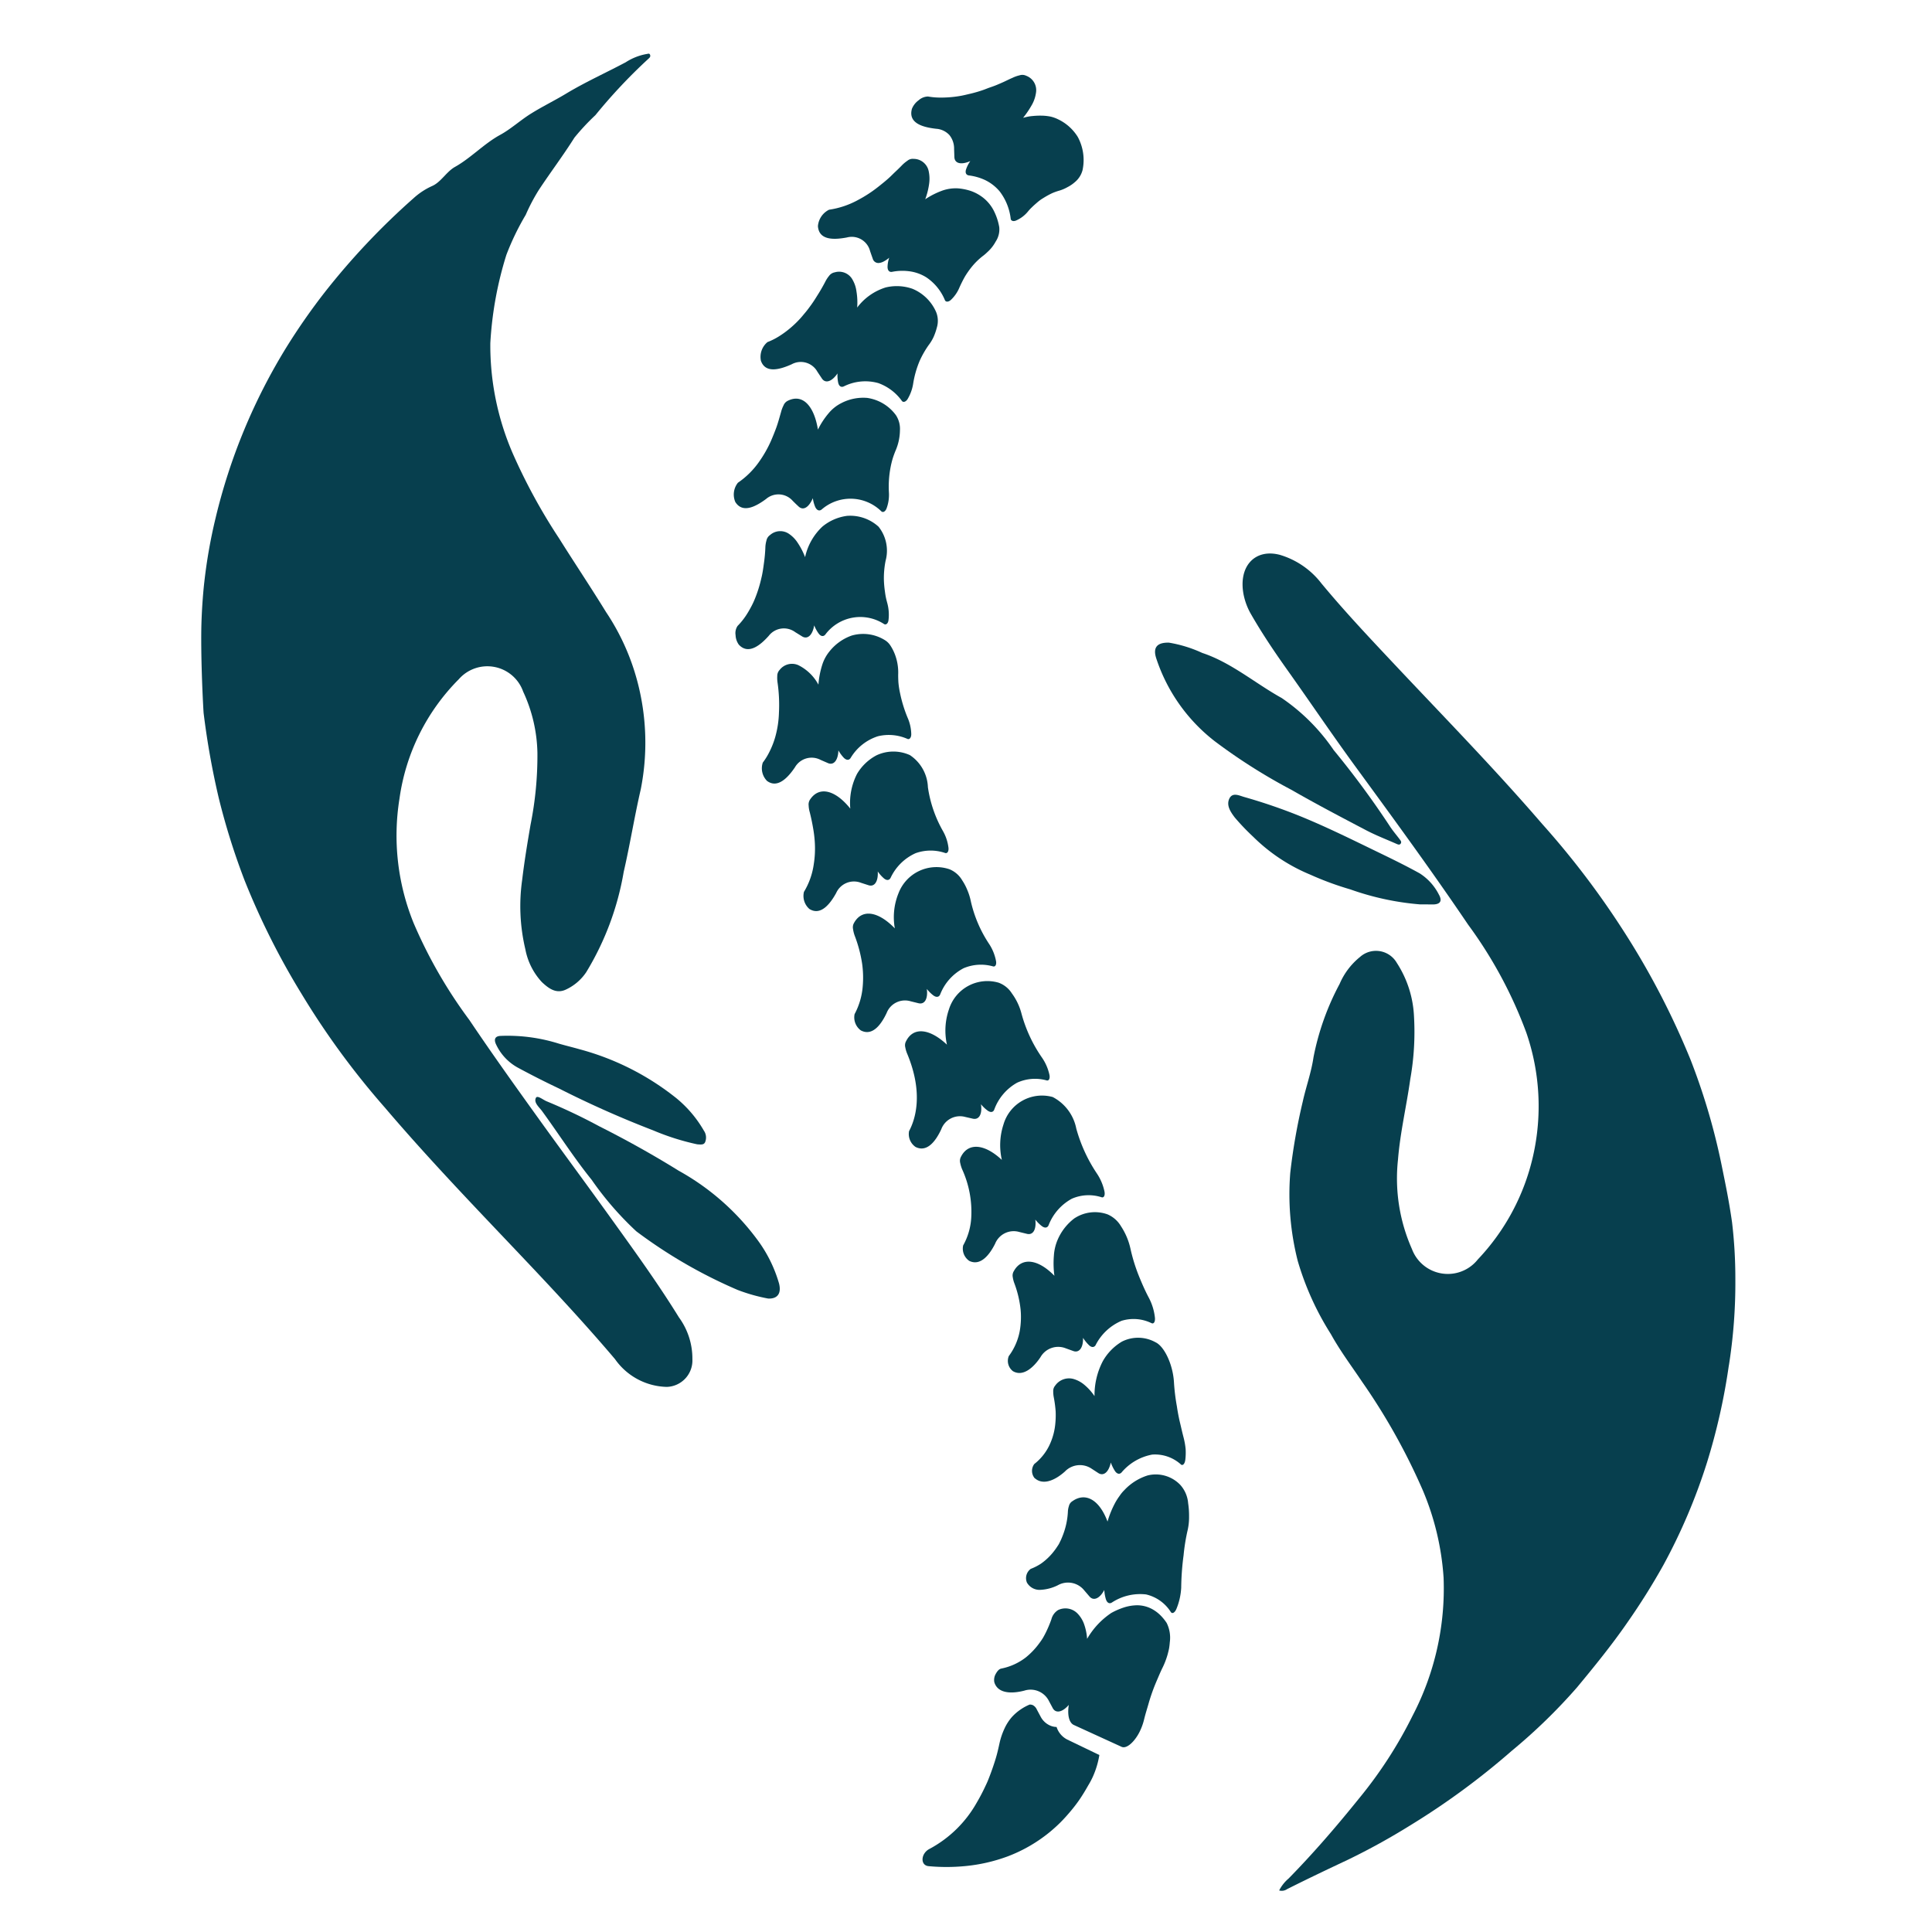 <svg xmlns="http://www.w3.org/2000/svg" width="144" height="144" viewBox="0 0 144 144">
  <g id="Groupe_101" data-name="Groupe 101" transform="translate(-15600 -263)">
    <rect id="Rectangle_108" data-name="Rectangle 108" width="144" height="144" transform="translate(15600 263)" fill="#fff" opacity="0"/>
    <g id="Groupe_99" data-name="Groupe 99" transform="translate(15615 267)">
      <g id="Groupe_100" data-name="Groupe 100" transform="translate(0 0)">
        <path id="Tracé_63" data-name="Tracé 63" d="M31.364,58.763a12.968,12.968,0,0,1-2.278-.642,36.558,36.558,0,0,1-7.554-4.37A23.582,23.582,0,0,1,18.2,49.907c-1.314-1.627-2.452-3.415-3.689-5.112-.213-.293-.642-.635-.462-.992.11-.222.549.167.836.272a42.179,42.179,0,0,1,3.888,1.849c2.011,1.013,3.983,2.11,5.912,3.307a18.319,18.319,0,0,1,5.874,5.156,10.167,10.167,0,0,1,1.614,3.263c.176.715-.1,1.14-.809,1.113" transform="translate(10.895 34.024)" fill="#073f4e" fill-rule="evenodd"/>
        <path id="Tracé_64" data-name="Tracé 64" d="M41,24.689a9.685,9.685,0,0,1,2.505.77c2.153.711,3.938,2.26,5.919,3.359a14.651,14.651,0,0,1,3.872,3.876,66.171,66.171,0,0,1,4.176,5.659c.217.341.484.645.725.967.069.1.185.2.107.336s-.208.084-.316.036c-.761-.336-1.536-.633-2.276-1.021-1.858-.976-3.719-1.949-5.545-3a42.19,42.19,0,0,1-5.746-3.643,12.909,12.909,0,0,1-4.352-6.187c-.24-.757.034-1.165.932-1.149" transform="translate(31.104 19.207)" fill="#073f4e" fill-rule="evenodd"/>
        <path id="Tracé_65" data-name="Tracé 65" d="M57.352,39.239a20.427,20.427,0,0,1-5.2-1.118,22.866,22.866,0,0,1-2.987-1.1A13.226,13.226,0,0,1,44.914,34.2a17.134,17.134,0,0,1-1.38-1.445c-.3-.4-.64-.884-.4-1.4.24-.492.738-.226,1.1-.123a41.1,41.1,0,0,1,4.1,1.4c1.883.763,3.711,1.661,5.545,2.551,1.156.56,2.311,1.115,3.44,1.741A4.03,4.03,0,0,1,58.749,38.5c.261.459.128.713-.363.741-.041,0-.082,0-.116,0Z" transform="translate(33.493 24.169)" fill="#073f4e" fill-rule="evenodd"/>
        <path id="Tracé_66" data-name="Tracé 66" d="M27.4,49.267a18.161,18.161,0,0,1-3.3-1.045A75.313,75.313,0,0,1,17.079,45.1q-1.549-.733-3.063-1.552a3.807,3.807,0,0,1-1.605-1.7c-.2-.4-.094-.64.3-.663a12.732,12.732,0,0,1,4.363.574c.516.151,1.038.274,1.556.423a19.677,19.677,0,0,1,7.2,3.641,8.8,8.8,0,0,1,2.055,2.422.9.9,0,0,1,.092.862c-.094.2-.29.181-.578.158" transform="translate(9.577 32.026)" fill="#073f4e" fill-rule="evenodd"/>
        <path id="Tracé_67" data-name="Tracé 67" d="M79.9,81.468a46.523,46.523,0,0,1-1.63,7.242,43.069,43.069,0,0,1-3.259,7.659,49.759,49.759,0,0,1-2.653,4.231c-1.177,1.707-2.468,3.291-3.776,4.87a41.864,41.864,0,0,1-4.864,4.726,55.513,55.513,0,0,1-7.574,5.561,50.072,50.072,0,0,1-4.614,2.546c-1.522.717-3.046,1.44-4.553,2.2a.716.716,0,0,1-.594.1,2.86,2.86,0,0,1,.7-.887c1.851-1.886,3.586-3.9,5.263-5.983a32.2,32.2,0,0,0,3.993-6.177,20.51,20.51,0,0,0,2.3-10.26,20.057,20.057,0,0,0-1.566-6.557,46.7,46.7,0,0,0-4.509-8.051c-.788-1.175-1.639-2.306-2.327-3.554a21.3,21.3,0,0,1-2.47-5.456,20.192,20.192,0,0,1-.556-6.569,44.61,44.61,0,0,1,.93-5.3c.242-1.1.638-2.183.8-3.3a19.423,19.423,0,0,1,1.947-5.471,5.207,5.207,0,0,1,1.515-2.007,1.789,1.789,0,0,1,2.75.437,7.98,7.98,0,0,1,1.28,3.981,20.1,20.1,0,0,1-.276,4.674c-.281,2.016-.756,3.988-.919,6.029A12.959,12.959,0,0,0,56.282,72.8a2.854,2.854,0,0,0,4.909.77A16.463,16.463,0,0,0,65.3,65.894a16.81,16.81,0,0,0-.491-9.215,32.609,32.609,0,0,0-4.343-8.063c-2.733-4.041-5.6-7.955-8.467-11.877-1.714-2.349-3.348-4.774-5.037-7.147-.935-1.317-1.84-2.66-2.654-4.075a4.816,4.816,0,0,1-.572-1.483c-.42-2.128.85-3.479,2.72-2.974a6.092,6.092,0,0,1,3.081,2.128c1.73,2.087,3.57,4.038,5.407,5.992,3.709,3.945,7.487,7.805,11.043,11.932a62.816,62.816,0,0,1,6.052,7.954,58.489,58.489,0,0,1,5.007,9.619,48.09,48.09,0,0,1,2.281,7.69c.325,1.589.581,2.814.811,4.42a35.459,35.459,0,0,1,.247,4.231,39.372,39.372,0,0,1-.482,6.443" transform="translate(33.958 16.301)" fill="#073f4e" fill-rule="evenodd"/>
        <path id="Tracé_68" data-name="Tracé 68" d="M.225,39.413a38.64,38.64,0,0,1,.839-4.783A43.48,43.48,0,0,1,6.375,21.84a47.173,47.173,0,0,1,2.843-4.073,53.309,53.309,0,0,1,6.614-7,5.23,5.23,0,0,1,1.371-.9c.67-.292,1.065-1.067,1.712-1.429,1.189-.667,2.157-1.725,3.362-2.384.795-.432,1.5-1.086,2.283-1.575.884-.553,1.813-1,2.7-1.54,1.428-.852,2.923-1.524,4.381-2.3A4.217,4.217,0,0,1,33.187.027c.108-.009.231-.094.276.094.027.121-.059.192-.137.263a40.26,40.26,0,0,0-3.949,4.2A16.967,16.967,0,0,0,27.814,6.26c-.845,1.344-1.8,2.6-2.67,3.924a14.06,14.06,0,0,0-.96,1.83A19.286,19.286,0,0,0,22.741,15a27.005,27.005,0,0,0-1.195,6.569,20.227,20.227,0,0,0,1.648,8.173,42.9,42.9,0,0,0,3.487,6.4c1.15,1.833,2.35,3.623,3.483,5.467a17.177,17.177,0,0,1,2.308,5.056,17.837,17.837,0,0,1,.284,8.179c-.471,2.032-.8,4.111-1.269,6.143a21.184,21.184,0,0,1-2.793,7.474,3.685,3.685,0,0,1-1.536,1.305c-.72.327-1.28-.107-1.771-.567a4.948,4.948,0,0,1-1.232-2.454,13.909,13.909,0,0,1-.235-5.168c.164-1.38.389-2.743.624-4.107a26.176,26.176,0,0,0,.512-5.357,11.3,11.3,0,0,0-1.061-4.56,2.83,2.83,0,0,0-4.8-.926,15.648,15.648,0,0,0-4.42,8.9A17.325,17.325,0,0,0,15.829,64.8a35.45,35.45,0,0,0,4.157,7.227c1.573,2.342,3.207,4.632,4.847,6.916,1.926,2.688,3.894,5.336,5.821,8.022,1.7,2.365,3.407,4.726,4.953,7.229a5.2,5.2,0,0,1,1,3.113,1.972,1.972,0,0,1-1.9,2.064A4.845,4.845,0,0,1,30.838,97.3c-2.518-2.969-5.167-5.777-7.826-8.577-3.165-3.334-6.337-6.657-9.338-10.184A59.234,59.234,0,0,1,7.49,70.1a55.511,55.511,0,0,1-4.251-8.459A51.435,51.435,0,0,1,1.314,55.52,59.005,59.005,0,0,1,.177,49.151C.163,49.037-.015,45.946,0,43.277c.011-2.013.215-3.783.224-3.863" transform="translate(0 0)" fill="#073f4e" fill-rule="evenodd"/>
        <path id="Tracé_69" data-name="Tracé 69" d="M34.658,67.648a1.083,1.083,0,0,0,1.012.514,3.252,3.252,0,0,0,1.275-.341,1.548,1.548,0,0,1,1.966.379l.386.45c.3.363.765.178,1.111-.476a2.951,2.951,0,0,0,.116.677c.084.276.256.377.446.261l0,0a3.838,3.838,0,0,1,2.553-.606,2.975,2.975,0,0,1,1.847,1.317v0c.108.149.3.044.421-.254a4.793,4.793,0,0,0,.35-1.563,19.718,19.718,0,0,1,.178-2.423,14.348,14.348,0,0,1,.3-1.86,4.357,4.357,0,0,0,.108-1.029,6.282,6.282,0,0,0-.069-.989,2.313,2.313,0,0,0-.59-1.369,2.528,2.528,0,0,0-2.427-.7A4.042,4.042,0,0,0,41.9,60.734a2.658,2.658,0,0,0-.354.432,4.222,4.222,0,0,0-.343.542,7.048,7.048,0,0,0-.553,1.367c-.626-1.673-1.669-2.194-2.619-1.518a.576.576,0,0,0-.258.359,1.552,1.552,0,0,0-.078.436,5.612,5.612,0,0,1-.416,1.844c-.052.13-.1.249-.162.366-.027.059-.055.116-.084.172s-.066.107-.1.16a5.2,5.2,0,0,1-.414.56,4.435,4.435,0,0,1-.841.765,4,4,0,0,1-.752.382.856.856,0,0,0-.272,1.047" transform="translate(26.899 46.334)" fill="#073f4e"/>
        <path id="Tracé_70" data-name="Tracé 70" d="M35.031,64.3c.653.58,1.581.1,2.247-.5a1.552,1.552,0,0,1,1.988-.208l.492.32c.395.26.782-.052.939-.781a3.133,3.133,0,0,0,.3.619c.155.24.35.283.5.123l0,0a3.924,3.924,0,0,1,2.285-1.333,2.881,2.881,0,0,1,2.135.731l0,.005c.144.116.3-.044.336-.37a4.484,4.484,0,0,0,.021-.781,5.6,5.6,0,0,0-.146-.832c-.057-.217-.11-.434-.158-.64s-.094-.407-.142-.6c-.087-.388-.155-.759-.206-1.109a15.151,15.151,0,0,1-.219-1.817c-.082-1.319-.724-2.658-1.373-2.958a2.667,2.667,0,0,0-2.516-.043,3.949,3.949,0,0,0-1.421,1.467,5.5,5.5,0,0,0-.61,2.589,4.079,4.079,0,0,0-.782-.862A2.181,2.181,0,0,0,37.9,56.9a1.258,1.258,0,0,0-1.349.5.607.607,0,0,0-.146.425,2.357,2.357,0,0,0,.044.46,9.132,9.132,0,0,1,.137,1.033,6.275,6.275,0,0,1-.025.907,4.683,4.683,0,0,1-.364,1.447,3.881,3.881,0,0,1-.6.985,3.815,3.815,0,0,1-.6.583.854.854,0,0,0,.027,1.063" transform="translate(27.096 41.876)" fill="#073f4e"/>
        <path id="Tracé_71" data-name="Tracé 71" d="M34.184,60.4c.763.462,1.563-.274,2.066-1.031a1.52,1.52,0,0,1,1.888-.663l.555.2c.436.164.754-.238.731-.981a3.007,3.007,0,0,0,.432.535c.2.2.4.192.512,0v-.005a3.861,3.861,0,0,1,1.929-1.8,3.038,3.038,0,0,1,2.235.178l.005,0c.162.073.276-.112.245-.414a4.131,4.131,0,0,0-.436-1.449c-.2-.375-.368-.734-.517-1.079s-.283-.669-.395-.978a12.929,12.929,0,0,1-.478-1.646,4.98,4.98,0,0,0-.7-1.655,2.149,2.149,0,0,0-1.006-.891,2.779,2.779,0,0,0-2.489.311,3.954,3.954,0,0,0-1.243,1.614,3.564,3.564,0,0,0-.267,1.161A6.91,6.91,0,0,0,37.29,53.3c-1.23-1.269-2.445-1.392-3.019-.356a.616.616,0,0,0-.085.455,2.227,2.227,0,0,0,.121.466,7.937,7.937,0,0,1,.466,1.977A6.129,6.129,0,0,1,34.71,57.4a4.5,4.5,0,0,1-.821,1.886.966.966,0,0,0,.3,1.115" transform="translate(26.299 37.79)" fill="#073f4e"/>
        <path id="Tracé_72" data-name="Tracé 72" d="M32.493,56c.841.414,1.517-.453,1.931-1.28a1.493,1.493,0,0,1,1.8-.873l.569.139c.457.116.717-.322.626-1.06a2.849,2.849,0,0,0,.482.48c.226.172.418.14.508-.06v0a3.808,3.808,0,0,1,1.732-1.977,3.122,3.122,0,0,1,2.224-.107h0c.169.046.263-.142.21-.427a3.813,3.813,0,0,0-.544-1.312,11.539,11.539,0,0,1-1.557-3.378,3.39,3.39,0,0,0-1.758-2.356,2.99,2.99,0,0,0-3.668,2.041,4.944,4.944,0,0,0-.123,2.646c-1.289-1.209-2.505-1.307-3.044-.24a.633.633,0,0,0-.059.468,2.463,2.463,0,0,0,.144.473,7.628,7.628,0,0,1,.676,3.632,4.767,4.767,0,0,1-.6,2.038A1.107,1.107,0,0,0,32.493,56" transform="translate(24.747 33.977)" fill="#073f4e"/>
        <path id="Tracé_73" data-name="Tracé 73" d="M30.3,51.247c.864.416,1.508-.485,1.9-1.33A1.485,1.485,0,0,1,33.981,49l.576.132c.46.1.709-.341.6-1.077a2.663,2.663,0,0,0,.491.469c.229.167.423.133.5-.073l0,0a3.782,3.782,0,0,1,1.7-2,3.218,3.218,0,0,1,2.212-.171h0c.164.039.258-.148.2-.421a3.6,3.6,0,0,0-.544-1.264,10.579,10.579,0,0,1-1.536-3.289,4.43,4.43,0,0,0-.718-1.513,1.968,1.968,0,0,0-.994-.8,3,3,0,0,0-3.695,1.984,4.843,4.843,0,0,0-.151,2.638c-1.285-1.209-2.5-1.344-3.042-.268a.627.627,0,0,0-.062.471,2.26,2.26,0,0,0,.144.48c1.239,2.98.588,4.916.137,5.759a1.166,1.166,0,0,0,.487,1.184" transform="translate(22.958 30.249)" fill="#073f4e"/>
        <path id="Tracé_74" data-name="Tracé 74" d="M27.909,46.276c.866.45,1.517-.453,1.917-1.3a1.467,1.467,0,0,1,1.8-.871l.576.142c.46.112.713-.327.621-1.065a2.664,2.664,0,0,0,.482.48c.228.169.421.135.51-.066v0a3.728,3.728,0,0,1,1.742-1.956,3.3,3.3,0,0,1,2.208-.137h0c.165.041.265-.14.213-.409a3.486,3.486,0,0,0-.5-1.246,9.536,9.536,0,0,1-1.39-3.263,4.245,4.245,0,0,0-.258-.8,4,4,0,0,0-.372-.7,1.949,1.949,0,0,0-.944-.823,3.027,3.027,0,0,0-3.8,1.78,4.746,4.746,0,0,0-.277,2.626c-1.227-1.269-2.434-1.477-3.03-.425a.645.645,0,0,0-.085.473,2.447,2.447,0,0,0,.123.494A9.987,9.987,0,0,1,28,41.3a7.475,7.475,0,0,1,.046,1.668,5.264,5.264,0,0,1-.608,2.091,1.207,1.207,0,0,0,.475,1.221" transform="translate(21.258 26.528)" fill="#073f4e"/>
        <path id="Tracé_75" data-name="Tracé 75" d="M25.7,40.99c.839.521,1.538-.363,1.993-1.186a1.452,1.452,0,0,1,1.854-.765l.56.181c.45.144.733-.286.688-1.026a2.731,2.731,0,0,0,.45.507c.212.183.407.164.508-.034v0a3.75,3.75,0,0,1,1.869-1.838,3.342,3.342,0,0,1,2.2-.011h0c.16.048.272-.124.244-.389a3.317,3.317,0,0,0-.411-1.246,9.269,9.269,0,0,1-1.122-3.268,3.011,3.011,0,0,0-1.342-2.393,2.98,2.98,0,0,0-2.478.009,3.679,3.679,0,0,0-1.465,1.394,4.756,4.756,0,0,0-.5,2.585c-1.1-1.378-2.3-1.7-2.983-.7a.654.654,0,0,0-.121.468,2.15,2.15,0,0,0,.084.508c.1.4.18.784.242,1.145a9.235,9.235,0,0,1,.128,1.013,7.466,7.466,0,0,1-.071,1.7,5.439,5.439,0,0,1-.733,2.071A1.287,1.287,0,0,0,25.7,40.99" transform="translate(19.628 22.76)" fill="#073f4e"/>
        <path id="Tracé_76" data-name="Tracé 76" d="M23.868,35.26c.789.622,1.57-.2,2.1-.98a1.438,1.438,0,0,1,1.92-.565l.546.238c.436.19.757-.21.782-.946a2.812,2.812,0,0,0,.4.548c.2.2.391.2.51.018l0,0a3.675,3.675,0,0,1,2.039-1.621,3.437,3.437,0,0,1,2.2.2h0c.153.062.283-.1.281-.356a3.207,3.207,0,0,0-.281-1.245,10.177,10.177,0,0,1-.558-1.828,6.423,6.423,0,0,1-.119-.781c-.014-.244-.02-.469-.014-.679a3.78,3.78,0,0,0-.29-1.52,3.392,3.392,0,0,0-.318-.59,1.285,1.285,0,0,0-.4-.373,3.065,3.065,0,0,0-2.462-.331,3.676,3.676,0,0,0-1.641,1.165,3.012,3.012,0,0,0-.56,1.04,6.488,6.488,0,0,0-.277,1.453,3.431,3.431,0,0,0-1.5-1.454,1.162,1.162,0,0,0-1.389.354.647.647,0,0,0-.178.45,2.382,2.382,0,0,0,.025.521,11.671,11.671,0,0,1,.1,2.224,7.448,7.448,0,0,1-.245,1.693,6.187,6.187,0,0,1-.471,1.234,4.888,4.888,0,0,1-.487.786,1.336,1.336,0,0,0,.292,1.344" transform="translate(18.274 18.923)" fill="#073f4e"/>
        <path id="Tracé_77" data-name="Tracé 77" d="M22.659,29c.708.745,1.586.028,2.21-.67a1.427,1.427,0,0,1,1.982-.277l.51.316c.405.249.779-.1.9-.825a2.663,2.663,0,0,0,.324.6c.165.229.361.256.5.092l0,0a3.252,3.252,0,0,1,4.388-.786h0c.146.082.3-.053.327-.306a3.29,3.29,0,0,0-.08-1.211c-.044-.164-.087-.325-.119-.482s-.053-.311-.073-.462a7.472,7.472,0,0,1-.073-.855,6.66,6.66,0,0,1,.126-1.4,2.865,2.865,0,0,0-.523-2.542,3.137,3.137,0,0,0-2.347-.809,3.616,3.616,0,0,0-1.838.8,4.388,4.388,0,0,0-1.291,2.278,5.246,5.246,0,0,0-.546-1.06,2.325,2.325,0,0,0-.635-.663,1.148,1.148,0,0,0-1.433.076.657.657,0,0,0-.268.414,2.119,2.119,0,0,0-.08.526,11.435,11.435,0,0,1-.112,1.2c-.05.373-.1.722-.181,1.047a9.7,9.7,0,0,1-.533,1.675c-.1.235-.212.45-.322.647s-.213.37-.322.53a5.164,5.164,0,0,1-.6.734.952.952,0,0,0-.149.686,1.294,1.294,0,0,0,.252.724" transform="translate(17.425 15.066)" fill="#073f4e"/>
        <path id="Tracé_78" data-name="Tracé 78" d="M22.43,22.175c.542.9,1.541.359,2.3-.2a1.415,1.415,0,0,1,1.995.14l.213.21.219.206c.354.332.77.062,1.063-.619a2.551,2.551,0,0,0,.178.654c.121.258.306.324.478.19h0a3.277,3.277,0,0,1,4.454.14l0,0c.126.108.3.007.386-.224a2.909,2.909,0,0,0,.174-1.2,7.668,7.668,0,0,1,.116-1.821,6.608,6.608,0,0,1,.178-.733c.073-.224.149-.427.228-.61a3.907,3.907,0,0,0,.3-1.447,1.857,1.857,0,0,0-.3-1.138,3.224,3.224,0,0,0-2.139-1.285,3.532,3.532,0,0,0-1.952.4,2.95,2.95,0,0,0-.912.729A5.917,5.917,0,0,0,28.6,16.8c-.283-1.751-1.125-2.688-2.222-2.16a.648.648,0,0,0-.34.352,2.5,2.5,0,0,0-.188.5c-.119.414-.222.8-.352,1.156s-.265.683-.395.987a9.07,9.07,0,0,1-.862,1.525,6.165,6.165,0,0,1-1.605,1.6,1.41,1.41,0,0,0-.2,1.421" transform="translate(17.364 11.22)" fill="#073f4e"/>
        <path id="Tracé_79" data-name="Tracé 79" d="M23.471,15.749c.327,1,1.431.677,2.3.288a1.416,1.416,0,0,1,1.922.562l.334.5c.265.395.75.226,1.161-.382a2.759,2.759,0,0,0,.048.677c.059.279.222.382.423.29h0a3.58,3.58,0,0,1,2.574-.244,3.7,3.7,0,0,1,1.755,1.33l0,0c.1.128.29.069.421-.135a3.21,3.21,0,0,0,.412-1.113,7.289,7.289,0,0,1,.484-1.726,6.969,6.969,0,0,1,.677-1.189,3.191,3.191,0,0,0,.379-.633,4.429,4.429,0,0,0,.229-.667,1.745,1.745,0,0,0-.046-1.152,3.3,3.3,0,0,0-1.771-1.746,3.535,3.535,0,0,0-1.993-.1,4.229,4.229,0,0,0-2.126,1.5,4.99,4.99,0,0,0-.053-1.2,2.347,2.347,0,0,0-.29-.873,1.14,1.14,0,0,0-1.326-.553.669.669,0,0,0-.423.261,2.342,2.342,0,0,0-.293.453c-.2.382-.405.733-.612,1.054a10.084,10.084,0,0,1-.6.885c-.1.135-.2.263-.3.38s-.194.236-.293.348a7.536,7.536,0,0,1-.581.585,7.368,7.368,0,0,1-1.067.811,4.966,4.966,0,0,1-.848.423,1.428,1.428,0,0,0-.494,1.362" transform="translate(18.235 7.115)" fill="#073f4e"/>
        <path id="Tracé_80" data-name="Tracé 80" d="M25.854,9.435c.085,1.07,1.227,1.008,2.16.834a1.409,1.409,0,0,1,1.728,1.021s.05.142.1.286l.1.283a.434.434,0,0,0,.469.311.955.955,0,0,0,.35-.114,2.09,2.09,0,0,0,.405-.277,2.3,2.3,0,0,0-.123.665c-.005.286.132.427.343.386h0a3.92,3.92,0,0,1,1.218-.048,3.147,3.147,0,0,1,1.332.462,3.767,3.767,0,0,1,1.383,1.7h0c.068.151.26.14.437-.014a2.678,2.678,0,0,0,.649-.941c.132-.293.268-.564.411-.814a6.5,6.5,0,0,1,.459-.661,5.034,5.034,0,0,1,.932-.91,3.307,3.307,0,0,0,.265-.233,2.905,2.905,0,0,0,.245-.245,2.865,2.865,0,0,0,.384-.549A1.636,1.636,0,0,0,39.368,9.5a4.333,4.333,0,0,0-.452-1.312,2.976,2.976,0,0,0-.743-.878,3.2,3.2,0,0,0-.923-.507,4.14,4.14,0,0,0-.939-.192,3.007,3.007,0,0,0-1.15.153,5.942,5.942,0,0,0-1.31.658,5.356,5.356,0,0,0,.292-1.161,2.654,2.654,0,0,0-.034-.933,1.146,1.146,0,0,0-1.118-.917.628.628,0,0,0-.475.144,2.589,2.589,0,0,0-.416.352c-.155.16-.309.309-.462.452s-.288.284-.43.416c-.283.263-.569.487-.836.7a9.683,9.683,0,0,1-1.5.985,6.445,6.445,0,0,1-2.187.741,1.5,1.5,0,0,0-.832,1.232" transform="translate(20.11 3.43)" fill="#073f4e"/>
        <path id="Tracé_81" data-name="Tracé 81" d="M29.806,3.449c-.27,1.063.868,1.346,1.815,1.454a1.472,1.472,0,0,1,.989.471,1.6,1.6,0,0,1,.348,1.033l.021.612c.023.484.521.587,1.186.293a2.4,2.4,0,0,0-.309.6c-.094.268,0,.444.21.469l0,0a4.032,4.032,0,0,1,1.165.327,3.277,3.277,0,0,1,1.125.864,4.128,4.128,0,0,1,.821,2.041c.021.16.21.217.409.124a2.364,2.364,0,0,0,.864-.651,3.14,3.14,0,0,1,.3-.325c.1-.1.206-.194.308-.283s.2-.174.306-.252.208-.137.308-.2a6.151,6.151,0,0,1,.589-.32,4.126,4.126,0,0,1,.544-.194,2.913,2.913,0,0,0,.612-.263,2.593,2.593,0,0,0,.53-.359,1.727,1.727,0,0,0,.585-.907,3.613,3.613,0,0,0-.363-2.484,3.491,3.491,0,0,0-1.49-1.316A2.632,2.632,0,0,0,40.168,4a3.7,3.7,0,0,0-.606-.073,5.477,5.477,0,0,0-.7.021c-.123.012-.252.023-.377.048s-.254.055-.384.091a7.029,7.029,0,0,0,.67-.994,2.562,2.562,0,0,0,.293-.891,1.146,1.146,0,0,0-.731-1.25.667.667,0,0,0-.5-.032,2.515,2.515,0,0,0-.521.185c-.206.087-.4.185-.59.274s-.375.167-.556.244-.361.14-.537.2-.336.13-.5.187a9.6,9.6,0,0,1-.935.274c-.3.068-.569.139-.832.18a8.279,8.279,0,0,1-1.389.114,5.347,5.347,0,0,1-.962-.08,1.094,1.094,0,0,0-.7.283,1.461,1.461,0,0,0-.508.663" transform="translate(23.155 0.695)" fill="#073f4e"/>
        <path id="Tracé_82" data-name="Tracé 82" d="M41.031,71.817a1.6,1.6,0,0,1-.8-.939,1.274,1.274,0,0,1-.533-.13,1.47,1.47,0,0,1-.669-.667l-.272-.508a.667.667,0,0,0-.3-.324.543.543,0,0,0-.235-.041,3.738,3.738,0,0,0-.688.377,3.643,3.643,0,0,0-.649.569,3.558,3.558,0,0,0-.528.823,5.3,5.3,0,0,0-.38,1.115c-.076.352-.158.72-.268,1.09s-.238.745-.377,1.124c-.069.187-.142.377-.22.569s-.169.373-.254.555q-.269.565-.585,1.1a8.791,8.791,0,0,1-3.5,3.428c-.667.332-.72,1.232-.085,1.293a14.378,14.378,0,0,0,2.752-.007,12.469,12.469,0,0,0,3.158-.725,11.183,11.183,0,0,0,3.195-1.867c.256-.217.512-.446.757-.693s.489-.521.724-.8.469-.581.686-.9.427-.667.628-1.024a5.865,5.865,0,0,0,.348-.654,6.482,6.482,0,0,0,.484-1.614Z" transform="translate(23.52 53.841)" fill="#073f4e"/>
        <path id="Tracé_83" data-name="Tracé 83" d="M33.768,69.765a4.386,4.386,0,0,0,1.84-.836,5.612,5.612,0,0,0,1.033-1.1,4.154,4.154,0,0,0,.249-.368c.076-.132.148-.268.22-.414a9.008,9.008,0,0,0,.4-.957,1.143,1.143,0,0,1,.5-.688l.025-.011a1.257,1.257,0,0,1,1.408.254,2.2,2.2,0,0,1,.489.766,4.145,4.145,0,0,1,.24,1.138,5.8,5.8,0,0,1,1.808-1.934,5.3,5.3,0,0,1,.917-.4,3.3,3.3,0,0,1,1.044-.169,2.353,2.353,0,0,1,1.106.3,2.749,2.749,0,0,1,.548.405,3.592,3.592,0,0,1,.507.612,2.46,2.46,0,0,1,.233,1.438,4.681,4.681,0,0,1-.055.466c-.032.156-.073.316-.116.475a5.935,5.935,0,0,1-.354.925c-.116.229-.228.487-.347.766s-.247.571-.366.893-.236.667-.343,1.044-.231.757-.334,1.182a4.359,4.359,0,0,1-.315.882,3.3,3.3,0,0,1-.45.7c-.322.379-.665.578-.919.46L39.187,73.97c-.357-.162-.5-.743-.38-1.5-.484.564-.98.653-1.2.235l-.272-.508a1.531,1.531,0,0,0-1.847-.788c-.88.226-1.956.254-2.23-.619a.9.9,0,0,1,.1-.622c.108-.2.249-.373.405-.4" transform="translate(25.855 50.602)" fill="#073f4e"/>
      </g>
    </g>
  </g>
</svg>

